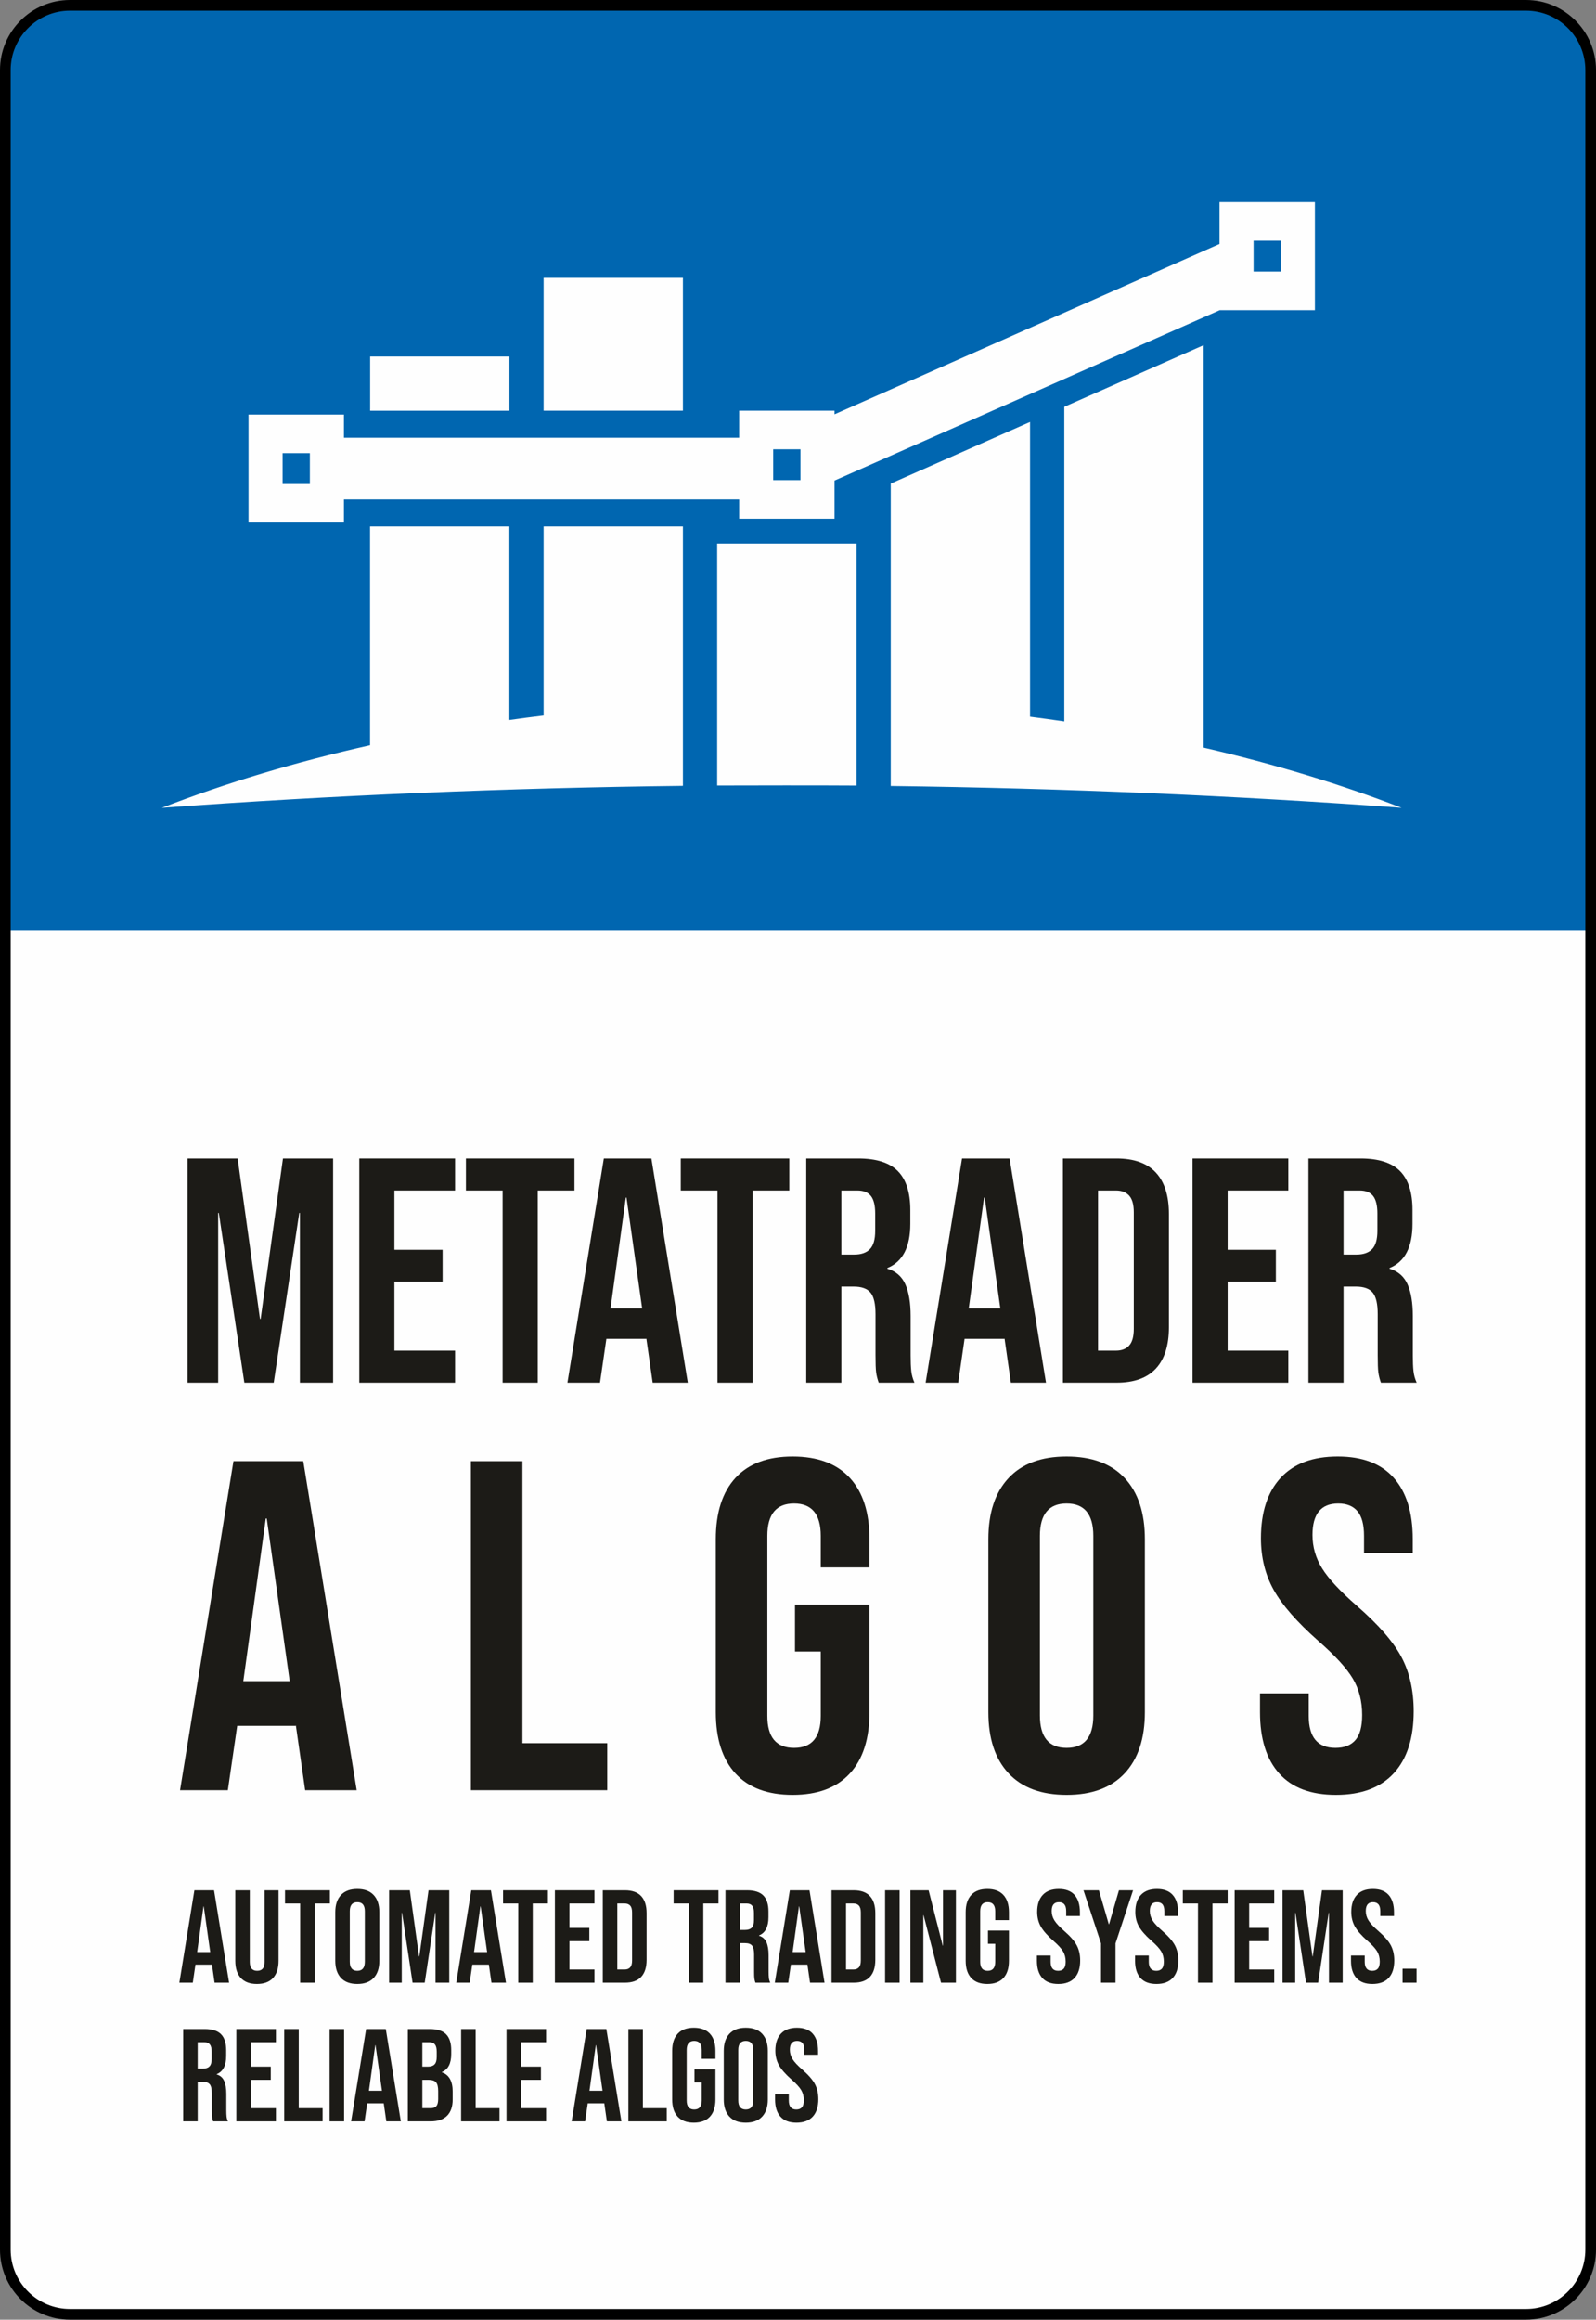 <?xml version="1.0" encoding="UTF-8"?>
<!DOCTYPE svg PUBLIC "-//W3C//DTD SVG 1.1//EN" "http://www.w3.org/Graphics/SVG/1.1/DTD/svg11.dtd">
<!-- Creator: CorelDRAW 2020 (64-Bit) -->
<svg xmlns="http://www.w3.org/2000/svg" xml:space="preserve" width="131.84mm" height="191.512mm" version="1.1" style="shape-rendering:geometricPrecision; text-rendering:geometricPrecision; image-rendering:optimizeQuality; fill-rule:evenodd; clip-rule:evenodd"
viewBox="0 0 7942.74 11537.66"
 xmlns:xlink="http://www.w3.org/1999/xlink"
 xmlns:xodm="http://www.corel.com/coreldraw/odm/2003">
 <rect x="0" y="0" width="7942.74" height="11537.66" fill="#808080" stroke="none"/>
 <defs>
  <style type="text/css">
   <![CDATA[
    .str0 {stroke:black;stroke-width:53.13;stroke-miterlimit:22.926}
    .fil2 {fill:none}
    .fil1 {fill:#FEFEFE}
    .fil0 {fill:#0066B0}
    .fil3 {fill:#FEFEFE;fill-rule:nonzero}
    .fil4 {fill:#1C1B17;fill-rule:nonzero}
   ]]>
  </style>
   <clipPath id="id0">
    <path d="M348.08 26.57l7246.58 0c176.83,0 321.51,144.71 321.51,321.51l0 10841.5c0,176.8 -144.71,321.51 -321.51,321.51l-7246.58 0c-176.8,0 -321.51,-144.68 -321.51,-321.51l0 -10841.5c0,-176.83 144.68,-321.51 321.51,-321.51z"/>
   </clipPath>
 </defs>
 <g id="Capa_x0020_1">
  <path class="fil0" d="M348.08 26.57l7246.58 0c176.83,0 321.51,144.71 321.51,321.51l0 10841.5c0,176.8 -144.71,321.51 -321.51,321.51l-7246.58 0c-176.8,0 -321.51,-144.68 -321.51,-321.51l0 -10841.5c0,-176.83 144.68,-321.51 321.51,-321.51z"/>
  <g style="clip-path:url(#id0)">
   <g id="_2285114550480">
    <rect class="fil1" x="-1405.31" y="4626.97" width="10137.76" height="8197.73"/>
   </g>
  </g>
  <path class="fil2 str0" d="M348.08 26.57l7246.58 0c176.83,0 321.51,144.71 321.51,321.51l0 10841.5c0,176.8 -144.71,321.51 -321.51,321.51l-7246.58 0c-176.8,0 -321.51,-144.68 -321.51,-321.51l0 -10841.5c0,-176.83 144.68,-321.51 321.51,-321.51z"/>
  <path class="fil3" d="M4262.38 2703.6l-693.3 0 0 1203.19c106.97,-0.82 569.5,-0.82 693.3,0.21l0 -1203.4zm170.52 1205.57c860.86,10.96 1709.33,47.43 2542.23,108.52 -303.39,-117.64 -633.89,-217.99 -985.2,-299.1l0 -2001.81 -693.3 306.58 0 1565.42c-56.52,-8.3 -113.21,-16.18 -170.45,-23.53l0 -1466.56 -693.29 306.58 0 1503.91zm-1034.26 -1290.83l-693.29 0 0 940.92c-57.24,6.93 -114.06,14.42 -170.51,22.31l0 -963.22 -693.29 0 0 1088.35c-370.44,82.99 -717.95,187.64 -1036.01,311 849.26,-62.32 1714.68,-99.06 2593.1,-109.2l0 -1290.15zm-1856.57 -211.05l-135.71 0 0 -153.48 135.71 0 0 153.48zm2305.87 -172.67l135.65 0 0 153.5 -135.65 0 0 -153.5zm2390.65 -1037.3l135.65 0 0 153.48 -135.65 0 0 -153.48zm-4526.99 1286.73l1966.79 0 0 95.92 474.73 0 0 -189.62 1917.18 -847.61 473.48 0 0 -537.3 -474.74 0 0 208.19 -1915.93 847.15 0 -18.03 -474.73 0 0 134.31 -1966.79 0 0 -115.13 -474.79 0 0 537.23 474.79 0 0 -115.11zm993.74 -1102.02l693.29 0 0 660.71 -693.29 0 0 -660.71zm-863.33 391.29l693.29 0 0 269.43 -693.29 0 0 -269.43z"/>
  <polygon class="fil4" points="933.19,5762.08 1182.64,5762.08 1293.86,6560.14 1297.02,6560.14 1408.25,5762.08 1657.69,5762.08 1657.69,6877.13 1492.46,6877.13 1492.46,6032.87 1489.28,6032.87 1362.17,6877.13 1216,6877.13 1088.9,6032.87 1085.71,6032.87 1085.71,6877.13 933.19,6877.13 "/>
  <polygon id="1" class="fil4" points="1787.98,5762.08 2264.62,5762.08 2264.62,5921.37 1962.75,5921.37 1962.75,6216.06 2202.67,6216.06 2202.67,6375.36 1962.75,6375.36 1962.75,6717.84 2264.62,6717.84 2264.62,6877.13 1787.98,6877.13 "/>
  <polygon id="2" class="fil4" points="2501.36,5921.37 2318.64,5921.37 2318.64,5762.08 2858.84,5762.08 2858.84,5921.37 2676.13,5921.37 2676.13,6877.13 2501.36,6877.13 "/>
  <path id="3" class="fil4" d="M3005.02 5762.08l236.73 0 181.13 1115.05 -174.77 0 -31.77 -221.42 0 3.19 -198.6 0 -31.77 218.23 -162.07 0 181.13 -1115.05zm190.66 745.49l-77.85 -551.15 -3.18 0 -76.26 551.15 157.29 0z"/>
  <polygon id="4" class="fil4" points="3570.64,5921.37 3387.92,5921.37 3387.92,5762.08 3928.12,5762.08 3928.12,5921.37 3745.41,5921.37 3745.41,6877.13 3570.64,6877.13 "/>
  <path id="5" class="fil4" d="M4012.33 5762.08l258.98 0c90.04,0 155.71,20.97 197.01,62.92 41.32,41.95 61.97,106.46 61.97,193.54l0 68.49c0,115.76 -38.14,189.03 -114.39,219.83l0 3.18c42.37,12.75 72.29,38.76 89.77,78.05 17.48,39.3 26.22,91.86 26.22,157.7l0 195.93c0,31.86 1.06,57.61 3.17,77.26 2.12,19.65 7.41,39.03 15.89,58.14l-177.95 0c-6.36,-18.06 -10.59,-35.04 -12.71,-50.97 -2.11,-15.93 -3.17,-44.61 -3.17,-86.02l0 -203.9c0,-50.97 -8.21,-86.55 -24.63,-106.72 -16.42,-20.18 -44.75,-30.27 -85.01,-30.27l-60.37 0 0 477.88 -174.77 0 0 -1115.05zm238.32 477.88c34.95,0 61.17,-9.02 78.64,-27.08 17.48,-18.05 26.22,-48.32 26.22,-90.8l0 -86.02c0,-40.35 -7.15,-69.56 -21.45,-87.61 -14.3,-18.06 -36.81,-27.08 -67.53,-27.08l-79.44 0 0 318.58 63.55 0z"/>
  <path id="6" class="fil4" d="M4787.68 5762.08l236.73 0 181.13 1115.05 -174.77 0 -31.77 -221.42 0 3.19 -198.6 0 -31.78 218.23 -162.06 0 181.13 -1115.05zm190.66 745.49l-77.85 -551.15 -3.18 0 -76.26 551.15 157.29 0z"/>
  <path id="7" class="fil4" d="M5289.76 5762.08l266.92 0c86.86,0 152,23.36 195.43,70.09 43.43,46.73 65.14,115.22 65.14,205.48l0 563.9c0,90.27 -21.71,158.76 -65.14,205.49 -43.42,46.73 -108.57,70.09 -195.43,70.09l-266.92 0 0 -1115.05zm263.75 955.76c28.59,0 50.58,-8.49 65.93,-25.48 15.36,-17 23.04,-44.61 23.04,-82.84l0 -579.83c0,-38.23 -7.68,-65.84 -23.04,-82.83 -15.36,-16.99 -37.34,-25.48 -65.93,-25.48l-88.98 0 0 796.47 88.98 0z"/>
  <polygon id="8" class="fil4" points="5934.82,5762.08 6411.46,5762.08 6411.46,5921.37 6109.59,5921.37 6109.59,6216.06 6349.5,6216.06 6349.5,6375.36 6109.59,6375.36 6109.59,6717.84 6411.46,6717.84 6411.46,6877.13 5934.82,6877.13 "/>
  <path id="9" class="fil4" d="M6511.56 5762.08l258.98 0c90.04,0 155.71,20.97 197.02,62.92 41.31,41.95 61.96,106.46 61.96,193.54l0 68.49c0,115.76 -38.14,189.03 -114.39,219.83l0 3.18c42.37,12.75 72.29,38.76 89.77,78.05 17.47,39.3 26.21,91.86 26.21,157.7l0 195.93c0,31.86 1.06,57.61 3.17,77.26 2.12,19.65 7.42,39.03 15.89,58.14l-177.94 0c-6.36,-18.06 -10.6,-35.04 -12.72,-50.97 -2.11,-15.93 -3.17,-44.61 -3.17,-86.02l0 -203.9c0,-50.97 -8.21,-86.55 -24.63,-106.72 -16.42,-20.18 -44.75,-30.27 -85.01,-30.27l-60.37 0 0 477.88 -174.77 0 0 -1115.05zm238.32 477.88c34.95,0 61.17,-9.02 78.64,-27.08 17.48,-18.05 26.22,-48.32 26.22,-90.8l0 -86.02c0,-40.35 -7.15,-69.56 -21.45,-87.61 -14.3,-18.06 -36.81,-27.08 -67.53,-27.08l-79.44 0 0 318.58 63.55 0z"/>
  <path id="10" class="fil4" d="M1161.85 7267.57l347.44 0 265.83 1636.49 -256.5 0 -46.64 -324.96 0 4.68 -291.48 0 -46.64 320.29 -237.84 0 265.82 -1636.49zm279.82 1094.11l-114.26 -808.89 -4.66 0 -111.93 808.89 230.85 0z"/>
  <polygon id="11" class="fil4" points="2343.42,7267.57 2599.92,7267.57 2599.92,8670.27 3021.99,8670.27 3021.99,8904.06 2343.42,8904.06 "/>
  <path id="12" class="fil4" d="M3944.73 8927.44c-124.36,0 -219.19,-35.46 -284.48,-106.37 -65.29,-70.91 -97.93,-172.61 -97.93,-305.09l0 -860.33c0,-132.48 32.65,-234.17 97.93,-305.09 65.29,-70.91 160.12,-106.37 284.48,-106.37 124.36,0 219.19,35.46 284.48,106.37 65.29,70.91 97.93,172.61 97.93,305.09l0 140.27 -242.51 0 0 -156.63c0,-107.54 -44.3,-161.31 -132.91,-161.31 -88.61,0 -132.91,53.77 -132.91,161.31l0 895.39c0,105.98 44.3,158.97 132.91,158.97 88.61,0 132.91,-52.99 132.91,-158.97l0 -320.29 -128.25 0 0 -233.78 370.76 0 0 535.37c0,132.48 -32.65,234.17 -97.93,305.09 -65.29,70.91 -160.12,106.37 -284.48,106.37z"/>
  <path id="13" class="fil4" d="M5308.18 8927.44c-125.92,0 -222.3,-35.85 -289.15,-107.54 -66.84,-71.69 -100.27,-173 -100.27,-303.92l0 -860.33c0,-130.92 33.42,-232.23 100.27,-303.92 66.85,-71.7 163.23,-107.54 289.15,-107.54 125.92,0 222.3,35.85 289.15,107.54 66.84,71.69 100.27,173 100.27,303.92l0 860.33c0,130.92 -33.43,232.23 -100.27,303.92 -66.85,71.69 -163.23,107.54 -289.15,107.54zm0 -233.79c88.61,0 132.91,-53.77 132.91,-161.31l0 -893.06c0,-107.54 -44.3,-161.31 -132.91,-161.31 -88.61,0 -132.91,53.77 -132.91,161.31l0 893.06c0,107.54 44.3,161.31 132.91,161.31z"/>
  <path id="14" class="fil4" d="M6648.32 8927.44c-124.36,0 -218.42,-35.46 -282.15,-106.37 -63.74,-70.91 -95.61,-172.61 -95.61,-305.09l0 -93.52 242.51 0 0 112.22c0,105.98 44.3,158.97 132.91,158.97 43.53,0 76.56,-12.86 99.1,-38.57 22.54,-25.72 33.81,-67.41 33.81,-125.08 0,-68.58 -15.55,-128.97 -46.64,-181.18 -31.09,-52.21 -88.61,-114.95 -172.55,-188.2 -105.71,-93.51 -179.55,-178.07 -221.52,-253.66 -41.97,-75.59 -62.96,-160.92 -62.96,-255.99 0,-129.36 32.65,-229.5 97.94,-300.41 65.29,-70.91 160.11,-106.37 284.48,-106.37 122.8,0 215.69,35.46 278.65,106.37 62.96,70.91 94.43,172.61 94.43,305.09l0 67.8 -242.5 0 0 -84.16c0,-56.11 -10.89,-97.02 -32.65,-122.74 -21.77,-25.72 -53.63,-38.57 -95.6,-38.57 -85.51,0 -128.25,52.21 -128.25,156.64 0,59.22 15.93,114.55 47.8,165.99 31.86,51.43 89.78,113.77 173.72,187.03 107.26,93.51 181.1,178.46 221.52,254.83 40.42,76.37 60.63,165.99 60.63,268.86 0,134.03 -33.03,236.9 -99.1,308.59 -66.07,71.69 -162.06,107.54 -287.98,107.54z"/>
  <path class="fil4" d="M967.42 9401.98l97.81 0 74.84 459.54 -72.22 0 -13.13 -91.25 0 1.31 -82.06 0 -13.13 89.94 -66.96 0 74.84 -459.54zm78.78 307.23l-32.16 -227.14 -1.31 0 -31.51 227.14 64.99 0z"/>
  <path id="1" class="fil4" d="M1278.59 9868.08c-35.01,0 -61.71,-9.96 -80.1,-29.87 -18.38,-19.92 -27.57,-48.47 -27.57,-85.67l0 -350.56 72.21 0 0 355.81c0,15.75 3.17,27.13 9.52,34.13 6.35,7.01 15.43,10.51 27.25,10.51 11.81,0 20.89,-3.5 27.24,-10.51 6.34,-7 9.52,-18.38 9.52,-34.13l0 -355.81 69.58 0 0 350.56c0,37.2 -9.19,65.76 -27.57,85.67 -18.38,19.91 -45.08,29.87 -80.09,29.87z"/>
  <polygon id="2" class="fil4" points="1493.91,9467.63 1418.42,9467.63 1418.42,9401.98 1641.62,9401.98 1641.62,9467.63 1566.12,9467.63 1566.12,9861.51 1493.91,9861.51 "/>
  <path id="3" class="fil4" d="M1778.17 9868.08c-35.45,0 -62.59,-10.07 -81.4,-30.2 -18.82,-20.13 -28.23,-48.58 -28.23,-85.34l0 -241.58c0,-36.76 9.41,-65.21 28.23,-85.34 18.81,-20.13 45.95,-30.19 81.4,-30.19 35.45,0 62.58,10.07 81.4,30.19 18.81,20.13 28.22,48.58 28.22,85.34l0 241.58c0,36.77 -9.41,65.21 -28.22,85.34 -18.82,20.13 -45.96,30.2 -81.4,30.2zm0 -65.65c24.94,0 37.42,-15.1 37.42,-45.3l0 -250.78c0,-30.19 -12.48,-45.29 -37.42,-45.29 -24.95,0 -37.42,15.1 -37.42,45.29l0 250.78c0,30.2 12.48,45.3 37.42,45.3z"/>
  <polygon id="4" class="fil4" points="1936.38,9401.98 2039.44,9401.98 2085.39,9730.87 2086.71,9730.87 2132.66,9401.98 2235.73,9401.98 2235.73,9861.51 2167.45,9861.51 2167.45,9513.58 2166.14,9513.58 2113.62,9861.51 2053.23,9861.51 2000.71,9513.58 1999.4,9513.58 1999.4,9861.51 1936.38,9861.51 "/>
  <path id="5" class="fil4" d="M2345.36 9401.98l97.81 0 74.84 459.54 -72.22 0 -13.13 -91.25 0 1.31 -82.06 0 -13.13 89.94 -66.96 0 74.84 -459.54zm78.78 307.23l-32.16 -227.14 -1.31 0 -31.51 227.14 64.99 0z"/>
  <polygon id="6" class="fil4" points="2579.07,9467.63 2503.58,9467.63 2503.58,9401.98 2726.78,9401.98 2726.78,9467.63 2651.28,9467.63 2651.28,9861.51 2579.07,9861.51 "/>
  <polygon id="7" class="fil4" points="2761.57,9401.98 2958.51,9401.98 2958.51,9467.63 2833.78,9467.63 2833.78,9589.07 2932.91,9589.07 2932.91,9654.72 2833.78,9654.72 2833.78,9795.87 2958.51,9795.87 2958.51,9861.51 2761.57,9861.51 "/>
  <path id="8" class="fil4" d="M2999.87 9401.98l110.28 0c35.89,0 62.81,9.63 80.75,28.89 17.95,19.25 26.92,47.49 26.92,84.69l0 232.4c0,37.2 -8.97,65.43 -26.92,84.68 -17.94,19.26 -44.86,28.89 -80.75,28.89l-110.28 0 0 -459.54zm108.97 393.89c11.82,0 20.9,-3.5 27.25,-10.5 6.34,-7.01 9.52,-18.38 9.52,-34.14l0 -238.96c0,-15.75 -3.17,-27.13 -9.52,-34.13 -6.35,-7.01 -15.43,-10.51 -27.25,-10.51l-36.76 0 0 328.24 36.76 0z"/>
  <polygon id="9" class="fil4" points="3427.9,9467.63 3352.4,9467.63 3352.4,9401.98 3575.61,9401.98 3575.61,9467.63 3500.11,9467.63 3500.11,9861.51 3427.9,9861.51 "/>
  <path id="10" class="fil4" d="M3610.4 9401.98l107 0c37.2,0 64.34,8.65 81.41,25.94 17.07,17.28 25.6,43.87 25.6,79.76l0 28.23c0,47.7 -15.75,77.9 -47.26,90.59l0 1.31c17.5,5.25 29.87,15.98 37.09,32.17 7.22,16.19 10.83,37.86 10.83,64.99l0 80.75c0,13.13 0.44,23.74 1.31,31.84 0.87,8.1 3.07,16.08 6.57,23.96l-73.53 0c-2.62,-7.44 -4.37,-14.44 -5.25,-21.01 -0.88,-6.57 -1.31,-18.38 -1.31,-35.45l0 -84.03c0,-21.01 -3.39,-35.67 -10.18,-43.99 -6.78,-8.31 -18.5,-12.47 -35.12,-12.47l-24.95 0 0 196.94 -72.21 0 0 -459.54zm98.47 196.95c14.44,0 25.27,-3.72 32.5,-11.16 7.22,-7.44 10.83,-19.91 10.83,-37.42l0 -35.45c0,-16.63 -2.96,-28.66 -8.86,-36.1 -5.91,-7.44 -15.21,-11.16 -27.9,-11.16l-32.83 0 0 131.3 26.26 0z"/>
  <path id="11" class="fil4" d="M3930.76 9401.98l97.81 0 74.84 459.54 -72.22 0 -13.13 -91.25 0 1.31 -82.06 0 -13.13 89.94 -66.96 0 74.84 -459.54zm78.78 307.23l-32.16 -227.14 -1.31 0 -31.51 227.14 64.99 0z"/>
  <path id="12" class="fil4" d="M4138.2 9401.98l110.28 0c35.89,0 62.81,9.63 80.75,28.89 17.95,19.25 26.92,47.49 26.92,84.69l0 232.4c0,37.2 -8.97,65.43 -26.92,84.68 -17.94,19.26 -44.86,28.89 -80.75,28.89l-110.28 0 0 -459.54zm108.97 393.89c11.82,0 20.9,-3.5 27.25,-10.5 6.34,-7.01 9.52,-18.38 9.52,-34.14l0 -238.96c0,-15.75 -3.17,-27.13 -9.52,-34.13 -6.35,-7.01 -15.43,-10.51 -27.25,-10.51l-36.76 0 0 328.24 36.76 0z"/>
  <polygon id="13" class="fil4" points="4404.74,9401.98 4476.95,9401.98 4476.95,9861.51 4404.74,9861.51 "/>
  <polygon id="14" class="fil4" points="4530.78,9401.98 4621.37,9401.98 4691.62,9677.04 4692.93,9677.04 4692.93,9401.98 4757.27,9401.98 4757.27,9861.51 4683.08,9861.51 4596.42,9526.05 4595.12,9526.05 4595.12,9861.51 4530.78,9861.51 "/>
  <path id="15" class="fil4" d="M4913.51 9868.08c-35.01,0 -61.71,-9.96 -80.09,-29.87 -18.39,-19.92 -27.57,-48.47 -27.57,-85.67l0 -241.58c0,-37.2 9.19,-65.76 27.57,-85.67 18.38,-19.92 45.08,-29.87 80.09,-29.87 35.01,0 61.71,9.95 80.09,29.87 18.38,19.91 27.57,48.47 27.57,85.67l0 39.39 -68.27 0 0 -43.99c0,-30.19 -12.48,-45.29 -37.42,-45.29 -24.95,0 -37.42,15.1 -37.42,45.29l0 251.43c0,29.76 12.48,44.64 37.42,44.64 24.94,0 37.42,-14.88 37.42,-44.64l0 -89.94 -36.1 0 0 -65.64 104.37 0 0 150.33c0,37.2 -9.19,65.76 -27.57,85.67 -18.38,19.91 -45.08,29.87 -80.09,29.87z"/>
  <path id="16" class="fil4" d="M5266.69 9868.08c-35.01,0 -61.49,-9.96 -79.43,-29.87 -17.94,-19.92 -26.92,-48.47 -26.92,-85.67l0 -26.25 68.28 0 0 31.51c0,29.76 12.47,44.64 37.42,44.64 12.25,0 21.56,-3.61 27.9,-10.83 6.35,-7.22 9.52,-18.93 9.52,-35.12 0,-19.25 -4.37,-36.21 -13.13,-50.88 -8.75,-14.66 -24.95,-32.27 -48.58,-52.85 -29.76,-26.26 -50.55,-50 -62.37,-71.23 -11.81,-21.22 -17.72,-45.18 -17.72,-71.88 0,-36.32 9.19,-64.44 27.57,-84.36 18.38,-19.92 45.08,-29.87 80.09,-29.87 34.57,0 60.73,9.95 78.45,29.87 17.72,19.91 26.59,48.47 26.59,85.67l0 19.04 -68.28 0 0 -23.63c0,-15.75 -3.06,-27.24 -9.19,-34.47 -6.13,-7.22 -15.1,-10.83 -26.92,-10.83 -24.07,0 -36.1,14.66 -36.1,43.98 0,16.63 4.48,32.17 13.46,46.61 8.97,14.44 25.27,31.95 48.91,52.52 30.19,26.25 50.99,50.11 62.37,71.55 11.37,21.45 17.07,46.61 17.07,75.49 0,37.64 -9.3,66.52 -27.9,86.66 -18.6,20.13 -45.63,30.2 -81.08,30.2z"/>
  <polygon id="17" class="fil4" points="5479.38,9665.89 5392.08,9401.98 5468.88,9401.98 5518.12,9570.69 5519.43,9570.69 5568.67,9401.98 5638.91,9401.98 5551.6,9665.89 5551.6,9861.51 5479.38,9861.51 "/>
  <path id="18" class="fil4" d="M5755.11 9868.08c-35.01,0 -61.49,-9.96 -79.43,-29.87 -17.94,-19.92 -26.92,-48.47 -26.92,-85.67l0 -26.25 68.28 0 0 31.51c0,29.76 12.47,44.64 37.42,44.64 12.25,0 21.56,-3.61 27.9,-10.83 6.35,-7.22 9.52,-18.93 9.52,-35.12 0,-19.25 -4.37,-36.21 -13.13,-50.88 -8.75,-14.66 -24.95,-32.27 -48.58,-52.85 -29.76,-26.26 -50.55,-50 -62.37,-71.23 -11.81,-21.22 -17.72,-45.18 -17.72,-71.88 0,-36.32 9.19,-64.44 27.57,-84.36 18.38,-19.92 45.08,-29.87 80.09,-29.87 34.57,0 60.73,9.95 78.45,29.87 17.72,19.91 26.59,48.47 26.59,85.67l0 19.04 -68.28 0 0 -23.63c0,-15.75 -3.06,-27.24 -9.19,-34.47 -6.13,-7.22 -15.1,-10.83 -26.92,-10.83 -24.07,0 -36.1,14.66 -36.1,43.98 0,16.63 4.48,32.17 13.46,46.61 8.97,14.44 25.27,31.95 48.91,52.52 30.19,26.25 50.99,50.11 62.37,71.55 11.37,21.45 17.07,46.61 17.07,75.49 0,37.64 -9.3,66.52 -27.9,86.66 -18.6,20.13 -45.63,30.2 -81.08,30.2z"/>
  <polygon id="19" class="fil4" points="5961.9,9467.63 5886.41,9467.63 5886.41,9401.98 6109.61,9401.98 6109.61,9467.63 6034.11,9467.63 6034.11,9861.51 5961.9,9861.51 "/>
  <polygon id="20" class="fil4" points="6144.4,9401.98 6341.34,9401.98 6341.34,9467.63 6216.61,9467.63 6216.61,9589.07 6315.74,9589.07 6315.74,9654.72 6216.61,9654.72 6216.61,9795.87 6341.34,9795.87 6341.34,9861.51 6144.4,9861.51 "/>
  <polygon id="21" class="fil4" points="6382.7,9401.98 6485.77,9401.98 6531.72,9730.87 6533.03,9730.87 6578.98,9401.98 6682.05,9401.98 6682.05,9861.51 6613.78,9861.51 6613.78,9513.58 6612.46,9513.58 6559.95,9861.51 6499.55,9861.51 6447.03,9513.58 6445.72,9513.58 6445.72,9861.51 6382.7,9861.51 "/>
  <path id="22" class="fil4" d="M6829.76 9868.08c-35.01,0 -61.49,-9.96 -79.43,-29.87 -17.94,-19.92 -26.92,-48.47 -26.92,-85.67l0 -26.25 68.28 0 0 31.51c0,29.76 12.47,44.64 37.42,44.64 12.25,0 21.56,-3.61 27.9,-10.83 6.35,-7.22 9.52,-18.93 9.52,-35.12 0,-19.25 -4.37,-36.21 -13.13,-50.88 -8.75,-14.66 -24.95,-32.27 -48.58,-52.85 -29.76,-26.26 -50.55,-50 -62.37,-71.23 -11.81,-21.22 -17.72,-45.18 -17.72,-71.88 0,-36.32 9.19,-64.44 27.57,-84.36 18.38,-19.92 45.08,-29.87 80.09,-29.87 34.57,0 60.73,9.95 78.45,29.87 17.72,19.91 26.59,48.47 26.59,85.67l0 19.04 -68.28 0 0 -23.63c0,-15.75 -3.06,-27.24 -9.19,-34.47 -6.13,-7.22 -15.1,-10.83 -26.92,-10.83 -24.07,0 -36.1,14.66 -36.1,43.98 0,16.63 4.48,32.17 13.46,46.61 8.97,14.44 25.27,31.95 48.91,52.52 30.19,26.25 50.99,50.11 62.37,71.55 11.37,21.45 17.07,46.61 17.07,75.49 0,37.64 -9.3,66.52 -27.9,86.66 -18.6,20.13 -45.63,30.2 -81.08,30.2z"/>
  <polygon id="23" class="fil4" points="6980.1,9791.93 7049.68,9791.93 7049.68,9861.51 6980.1,9861.51 "/>
  <path id="24" class="fil4" d="M911.62 10091.87l107 0c37.2,0 64.34,8.65 81.41,25.94 17.07,17.28 25.6,43.87 25.6,79.76l0 28.23c0,47.7 -15.75,77.9 -47.26,90.59l0 1.31c17.5,5.25 29.87,15.98 37.09,32.17 7.22,16.19 10.83,37.86 10.83,64.99l0 80.75c0,13.13 0.44,23.74 1.31,31.84 0.87,8.1 3.07,16.08 6.57,23.96l-73.53 0c-2.62,-7.44 -4.37,-14.44 -5.25,-21.01 -0.88,-6.57 -1.31,-18.38 -1.31,-35.45l0 -84.03c0,-21.01 -3.39,-35.67 -10.18,-43.99 -6.78,-8.31 -18.5,-12.47 -35.12,-12.47l-24.95 0 0 196.94 -72.21 0 0 -459.54zm98.47 196.95c14.44,0 25.27,-3.72 32.5,-11.16 7.22,-7.44 10.83,-19.91 10.83,-37.42l0 -35.45c0,-16.63 -2.96,-28.66 -8.86,-36.1 -5.91,-7.44 -15.21,-11.16 -27.9,-11.16l-32.83 0 0 131.3 26.26 0z"/>
  <polygon id="25" class="fil4" points="1176.18,10091.87 1373.12,10091.87 1373.12,10157.52 1248.39,10157.52 1248.39,10278.97 1347.52,10278.97 1347.52,10344.61 1248.39,10344.61 1248.39,10485.76 1373.12,10485.76 1373.12,10551.41 1176.18,10551.41 "/>
  <polygon id="26" class="fil4" points="1414.48,10091.87 1486.69,10091.87 1486.69,10485.76 1605.51,10485.76 1605.51,10551.41 1414.48,10551.41 "/>
  <polygon id="27" class="fil4" points="1640.31,10091.87 1712.52,10091.87 1712.52,10551.41 1640.31,10551.41 "/>
  <path id="28" class="fil4" d="M1822.15 10091.87l97.81 0 74.84 459.54 -72.22 0 -13.13 -91.25 0 1.31 -82.06 0 -13.13 89.94 -66.96 0 74.84 -459.54zm78.78 307.23l-32.16 -227.14 -1.31 0 -31.51 227.14 64.99 0z"/>
  <path id="29" class="fil4" d="M2029.6 10091.87l108.97 0c37.2,0 64.34,8.65 81.4,25.94 17.07,17.28 25.6,43.87 25.6,79.76l0 18.38c0,23.63 -3.83,42.89 -11.49,57.78 -7.66,14.87 -19.36,25.6 -35.12,32.16l0 1.31c35.89,12.25 53.84,44.2 53.84,95.84l0 39.39c0,35.45 -9.3,62.47 -27.9,81.08 -18.6,18.6 -45.85,27.9 -81.73,27.9l-113.57 0 0 -459.54zm100.44 187.1c14.44,0 25.27,-3.72 32.5,-11.16 7.22,-7.44 10.83,-19.92 10.83,-37.42l0 -25.6c0,-16.63 -2.96,-28.66 -8.86,-36.1 -5.91,-7.44 -15.21,-11.16 -27.91,-11.16l-34.79 0 0 121.45 28.23 0zm13.13 206.79c12.69,0 22.1,-3.39 28.23,-10.18 6.13,-6.78 9.19,-18.49 9.19,-35.12l0 -40.04c0,-21.01 -3.61,-35.56 -10.83,-43.65 -7.22,-8.1 -19.15,-12.15 -35.77,-12.15l-32.17 0 0 141.14 41.36 0z"/>
  <polygon id="30" class="fil4" points="2294.82,10091.87 2367.03,10091.87 2367.03,10485.76 2485.85,10485.76 2485.85,10551.41 2294.82,10551.41 "/>
  <polygon id="31" class="fil4" points="2520.65,10091.87 2717.59,10091.87 2717.59,10157.52 2592.86,10157.52 2592.86,10278.97 2691.98,10278.97 2691.98,10344.61 2592.86,10344.61 2592.86,10485.76 2717.59,10485.76 2717.59,10551.41 2520.65,10551.41 "/>
  <path id="32" class="fil4" d="M2919.78 10091.87l97.81 0 74.84 459.54 -72.22 0 -13.13 -91.25 0 1.31 -82.06 0 -13.13 89.94 -66.96 0 74.84 -459.54zm78.78 307.23l-32.16 -227.14 -1.31 0 -31.51 227.14 64.99 0z"/>
  <polygon id="33" class="fil4" points="3127.23,10091.87 3199.44,10091.87 3199.44,10485.76 3318.26,10485.76 3318.26,10551.41 3127.23,10551.41 "/>
  <path id="34" class="fil4" d="M3452.84 10557.97c-35.01,0 -61.71,-9.96 -80.09,-29.87 -18.39,-19.92 -27.57,-48.47 -27.57,-85.67l0 -241.58c0,-37.2 9.19,-65.76 27.57,-85.67 18.38,-19.92 45.08,-29.87 80.09,-29.87 35.01,0 61.71,9.95 80.09,29.87 18.38,19.91 27.57,48.47 27.57,85.67l0 39.39 -68.27 0 0 -43.99c0,-30.19 -12.48,-45.29 -37.42,-45.29 -24.95,0 -37.42,15.1 -37.42,45.29l0 251.43c0,29.76 12.48,44.64 37.42,44.64 24.94,0 37.42,-14.88 37.42,-44.64l0 -89.94 -36.1 0 0 -65.64 104.37 0 0 150.33c0,37.2 -9.19,65.76 -27.57,85.67 -18.38,19.91 -45.08,29.87 -80.09,29.87z"/>
  <path id="35" class="fil4" d="M3711.49 10557.97c-35.45,0 -62.59,-10.07 -81.4,-30.2 -18.82,-20.13 -28.23,-48.58 -28.23,-85.34l0 -241.58c0,-36.76 9.41,-65.21 28.23,-85.34 18.81,-20.13 45.95,-30.19 81.4,-30.19 35.45,0 62.58,10.07 81.4,30.19 18.81,20.13 28.22,48.58 28.22,85.34l0 241.58c0,36.77 -9.41,65.21 -28.22,85.34 -18.82,20.13 -45.96,30.2 -81.4,30.2zm0 -65.65c24.94,0 37.42,-15.1 37.42,-45.3l0 -250.78c0,-30.19 -12.48,-45.29 -37.42,-45.29 -24.95,0 -37.42,15.1 -37.42,45.29l0 250.78c0,30.2 12.48,45.3 37.42,45.3z"/>
  <path id="36" class="fil4" d="M3963.58 10557.97c-35.01,0 -61.49,-9.96 -79.43,-29.87 -17.94,-19.92 -26.92,-48.47 -26.92,-85.67l0 -26.25 68.28 0 0 31.51c0,29.76 12.47,44.64 37.42,44.64 12.25,0 21.56,-3.61 27.9,-10.83 6.35,-7.22 9.52,-18.93 9.52,-35.12 0,-19.25 -4.37,-36.21 -13.13,-50.88 -8.75,-14.66 -24.95,-32.27 -48.58,-52.85 -29.76,-26.26 -50.55,-50 -62.37,-71.23 -11.81,-21.22 -17.72,-45.18 -17.72,-71.88 0,-36.32 9.19,-64.44 27.57,-84.36 18.38,-19.92 45.08,-29.87 80.09,-29.87 34.57,0 60.73,9.95 78.45,29.87 17.72,19.91 26.59,48.47 26.59,85.67l0 19.04 -68.28 0 0 -23.63c0,-15.75 -3.06,-27.24 -9.19,-34.47 -6.13,-7.22 -15.1,-10.83 -26.92,-10.83 -24.07,0 -36.1,14.66 -36.1,43.98 0,16.63 4.48,32.17 13.46,46.61 8.97,14.44 25.27,31.95 48.91,52.52 30.19,26.25 50.99,50.11 62.37,71.55 11.37,21.45 17.07,46.61 17.07,75.49 0,37.64 -9.3,66.52 -27.9,86.66 -18.6,20.13 -45.63,30.2 -81.08,30.2z"/>
 </g>
</svg>
